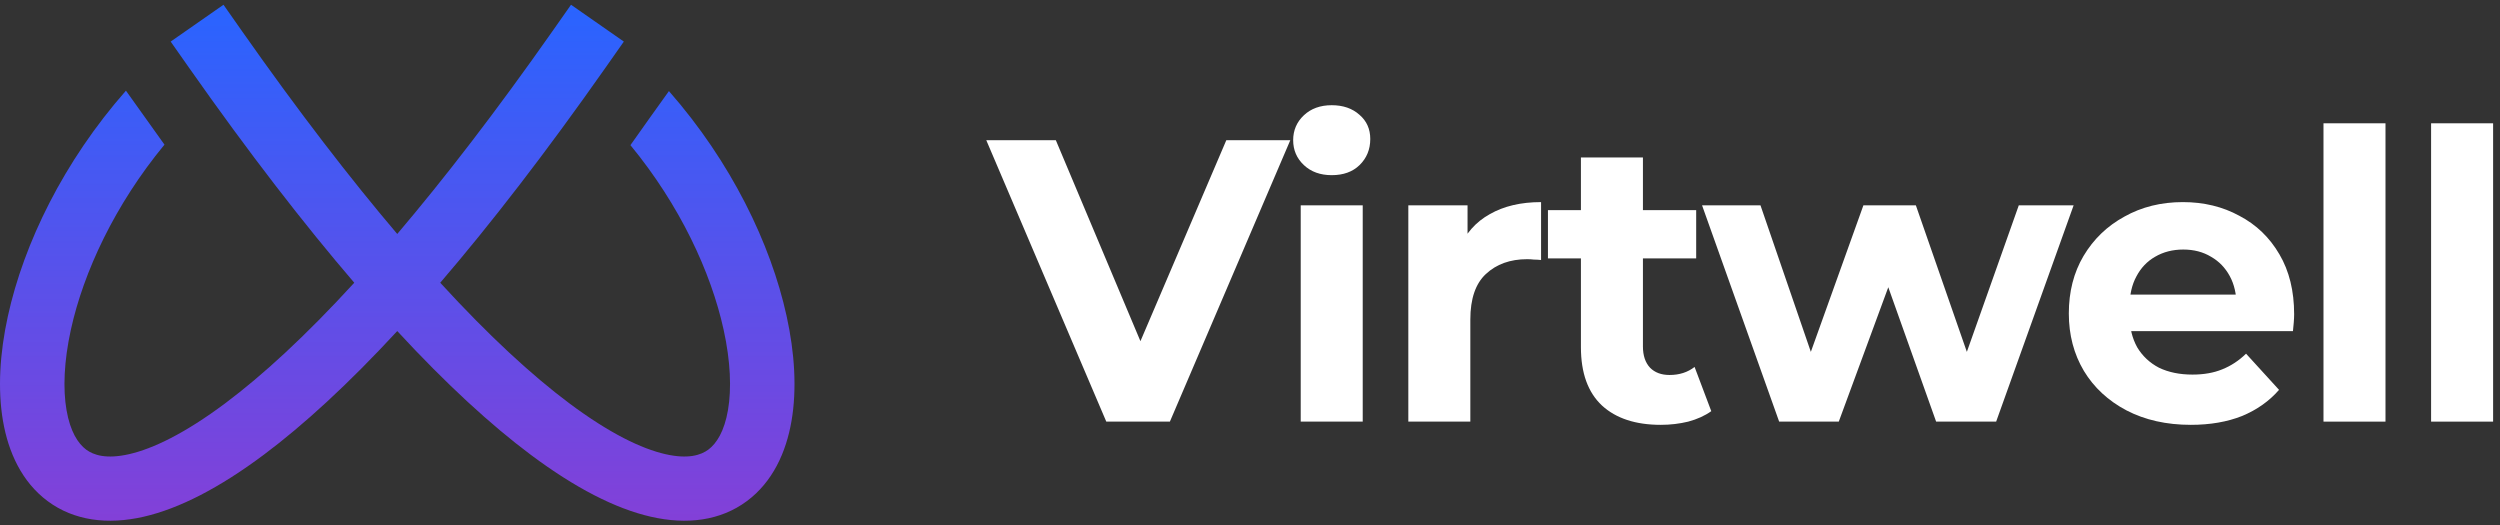 <svg width="157" height="33" viewBox="0 0 157 33" fill="none" xmlns="http://www.w3.org/2000/svg">
<rect x="0" y="0" width="157" height="33" fill="#333333" stroke="none"/>
<path d="M69.475 26.478L61.938 8.804H66.306L72.895 24.458H70.324L77.013 8.804H81.031L73.469 26.478H69.475Z" fill="white"/>
<path d="M81.685 26.478V12.894H85.579V26.478H81.685ZM83.632 11C82.916 11 82.334 10.79 81.885 10.369C81.436 9.948 81.211 9.426 81.211 8.804C81.211 8.181 81.436 7.659 81.885 7.238C82.334 6.817 82.916 6.607 83.632 6.607C84.347 6.607 84.93 6.809 85.379 7.213C85.828 7.6 86.053 8.105 86.053 8.728C86.053 9.384 85.828 9.931 85.379 10.369C84.946 10.79 84.364 11 83.632 11Z" fill="white"/>
<path d="M88.443 26.478V12.894H92.162V16.732L91.638 15.621C92.037 14.661 92.678 13.938 93.559 13.449C94.441 12.944 95.514 12.692 96.779 12.692V16.328C96.612 16.311 96.463 16.302 96.33 16.302C96.197 16.286 96.055 16.277 95.905 16.277C94.841 16.277 93.975 16.589 93.31 17.211C92.661 17.817 92.337 18.768 92.337 20.064V26.478H88.443Z" fill="white"/>
<path d="M104.299 26.68C102.718 26.68 101.487 26.276 100.605 25.468C99.723 24.643 99.282 23.423 99.282 21.807V9.889H103.176V21.756C103.176 22.328 103.325 22.775 103.625 23.094C103.924 23.397 104.332 23.549 104.848 23.549C105.463 23.549 105.987 23.381 106.42 23.044L107.468 25.821C107.069 26.107 106.586 26.326 106.021 26.478C105.472 26.612 104.898 26.68 104.299 26.68ZM97.211 16.227V13.197H106.52V16.227H97.211Z" fill="white"/>
<path d="M111.731 26.478L106.889 12.894H110.558L114.576 24.584H112.829L117.022 12.894H120.316L124.384 24.584H122.637L126.78 12.894H130.224L125.358 26.478H121.589L118.02 16.454H119.168L115.475 26.478H111.731Z" fill="white"/>
<path d="M137.583 26.68C136.053 26.68 134.705 26.377 133.54 25.771C132.392 25.165 131.502 24.34 130.87 23.296C130.238 22.236 129.922 21.032 129.922 19.686C129.922 18.322 130.229 17.119 130.845 16.075C131.477 15.015 132.334 14.19 133.416 13.601C134.497 12.995 135.72 12.692 137.084 12.692C138.399 12.692 139.58 12.978 140.628 13.55C141.693 14.106 142.533 14.914 143.149 15.974C143.764 17.018 144.072 18.272 144.072 19.736C144.072 19.888 144.064 20.064 144.047 20.267C144.031 20.452 144.014 20.628 143.997 20.797H133.091V18.499H141.951L140.453 19.181C140.453 18.474 140.312 17.86 140.029 17.338C139.746 16.816 139.355 16.412 138.856 16.126C138.357 15.823 137.775 15.671 137.109 15.671C136.444 15.671 135.853 15.823 135.337 16.126C134.838 16.412 134.447 16.824 134.164 17.363C133.881 17.885 133.74 18.508 133.74 19.231V19.837C133.74 20.578 133.898 21.234 134.214 21.807C134.547 22.362 135.004 22.791 135.587 23.094C136.186 23.381 136.885 23.524 137.683 23.524C138.399 23.524 139.023 23.414 139.555 23.195C140.104 22.977 140.603 22.648 141.052 22.211L143.124 24.483C142.508 25.19 141.735 25.737 140.803 26.124C139.871 26.494 138.798 26.68 137.583 26.68Z" fill="white"/>
<path d="M145.915 26.478V7.743H149.809V26.478H145.915Z" fill="white"/>
<path d="M152.673 26.478V7.743H156.567V26.478H152.673Z" fill="white"/>
<path fill-rule="evenodd" clip-rule="evenodd" d="M4.451 20.704C5.247 17.079 7.215 12.857 10.329 9.084C9.502 7.915 8.695 6.785 7.909 5.694C3.999 10.138 1.496 15.289 0.497 19.843C-0.018 22.188 -0.153 24.459 0.188 26.438C0.526 28.406 1.374 30.267 2.989 31.468C4.647 32.701 6.755 32.972 9.029 32.449C11.264 31.935 13.782 30.639 16.573 28.553C19.058 26.695 21.848 24.145 24.947 20.791C28.047 24.145 30.837 26.695 33.322 28.553C36.112 30.639 38.63 31.935 40.866 32.449C43.14 32.972 45.248 32.701 46.906 31.468C48.521 30.267 49.369 28.406 49.707 26.438C50.048 24.459 49.913 22.188 49.398 19.843C48.401 15.297 45.906 10.158 42.009 5.72C41.223 6.813 40.417 7.944 39.591 9.115C42.691 12.88 44.65 17.089 45.443 20.704C45.881 22.697 45.946 24.425 45.717 25.756C45.486 27.098 44.995 27.856 44.485 28.235C44.019 28.582 43.216 28.85 41.776 28.519C40.297 28.179 38.298 27.23 35.751 25.327C33.419 23.583 30.719 21.11 27.647 17.756C30.81 14.07 34.264 9.606 38.017 4.263L39.177 2.611L35.86 0.298L34.7 1.951C31.145 7.013 27.895 11.224 24.947 14.693C22 11.224 18.75 7.013 15.195 1.951L14.035 0.298L10.718 2.611L11.878 4.263C15.63 9.606 19.085 14.07 22.248 17.756C19.176 21.11 16.476 23.583 14.143 25.327C11.597 27.23 9.598 28.179 8.119 28.519C6.679 28.85 5.876 28.582 5.41 28.235C4.9 27.856 4.409 27.098 4.178 25.756C3.949 24.425 4.014 22.697 4.451 20.704Z" fill="url(#paint0_linear_742_876)"/>
<defs>
<linearGradient id="paint0_linear_742_876" x1="24.947" y1="0.298" x2="24.947" y2="32.702" gradientUnits="userSpaceOnUse">
<stop stop-color="#2964FF"/>
<stop offset="1" stop-color="#8340D8"/>
</linearGradient>
</defs>
</svg>
